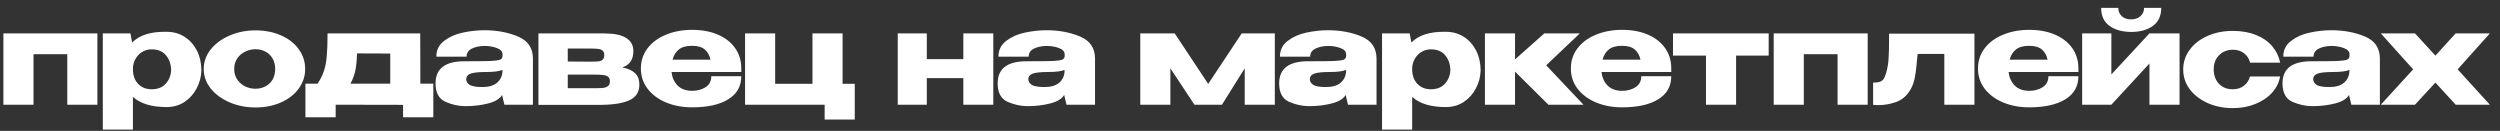 <?xml version="1.0" encoding="UTF-8"?> <svg xmlns="http://www.w3.org/2000/svg" width="191" height="10" viewBox="0 0 191 10" fill="none"><rect x="0" y="0" width="191" height="10" fill="#333333" stroke="none"/><path d="M0.26 2.55H7.44V8H5.14V4.14H2.56V8H0.26V2.55ZM15.385 5.4C15.372 5.873 15.252 6.323 15.025 6.75C14.805 7.177 14.495 7.523 14.095 7.79C13.695 8.05 13.242 8.18 12.735 8.18C11.582 8.18 10.722 7.92 10.155 7.4V9.9H7.855V2.55H9.965L10.095 3.25C10.655 2.677 11.535 2.403 12.735 2.43C13.249 2.43 13.702 2.557 14.095 2.81C14.495 3.063 14.809 3.41 15.035 3.85C15.262 4.29 15.379 4.783 15.385 5.33V5.36V5.4ZM11.585 6.82C12.052 6.82 12.412 6.677 12.665 6.39C12.925 6.097 13.062 5.75 13.075 5.35C13.062 4.89 12.929 4.513 12.675 4.22C12.429 3.92 12.065 3.77 11.585 3.77C11.312 3.77 11.065 3.84 10.845 3.98C10.632 4.113 10.462 4.297 10.335 4.53C10.215 4.757 10.155 5 10.155 5.26V5.28C10.155 5.747 10.285 6.12 10.545 6.4C10.812 6.68 11.159 6.82 11.585 6.82ZM19.514 2.32C20.234 2.32 20.884 2.447 21.464 2.7C22.044 2.953 22.498 3.307 22.824 3.76C23.151 4.207 23.314 4.71 23.314 5.27C23.314 5.823 23.148 6.327 22.814 6.78C22.488 7.227 22.034 7.577 21.454 7.83C20.881 8.083 20.234 8.21 19.514 8.21C18.821 8.21 18.171 8.083 17.564 7.83C16.958 7.57 16.471 7.217 16.104 6.77C15.744 6.317 15.564 5.817 15.564 5.27C15.564 4.717 15.744 4.217 16.104 3.77C16.471 3.317 16.954 2.963 17.554 2.71C18.161 2.45 18.814 2.32 19.514 2.32ZM19.514 6.78C19.781 6.78 20.028 6.723 20.254 6.61C20.488 6.497 20.674 6.327 20.814 6.1C20.954 5.867 21.024 5.59 21.024 5.27C21.024 4.95 20.954 4.677 20.814 4.45C20.674 4.217 20.488 4.043 20.254 3.93C20.028 3.817 19.781 3.76 19.514 3.76C19.254 3.76 18.998 3.82 18.744 3.94C18.498 4.053 18.294 4.223 18.134 4.45C17.974 4.677 17.894 4.95 17.894 5.27C17.894 5.59 17.974 5.863 18.134 6.09C18.294 6.317 18.498 6.49 18.744 6.61C18.998 6.723 19.254 6.78 19.514 6.78ZM32.115 6.39H33.105V8.96H30.795V8.01L25.645 8V8.96H23.335V6.39H24.265C24.485 6.057 24.649 5.727 24.755 5.4C24.862 5.073 24.932 4.7 24.965 4.28C25.005 3.86 25.025 3.283 25.025 2.55H32.105L32.115 6.39ZM27.275 4.08C27.262 4.613 27.219 5.053 27.145 5.4C27.072 5.747 26.949 6.077 26.775 6.39H29.815V4.09L27.275 4.08ZM37.006 2.31C37.959 2.31 38.816 2.47 39.576 2.79C40.336 3.11 40.716 3.673 40.716 4.48V8H38.536L38.366 7.29V7.24C38.199 7.54 37.846 7.76 37.306 7.9C36.772 8.04 36.189 8.11 35.556 8.11C35.049 8.11 34.542 8 34.036 7.78C33.529 7.553 33.276 7.083 33.276 6.37C33.276 5.243 34.012 4.68 35.486 4.68C36.432 4.68 37.092 4.673 37.466 4.66C37.839 4.64 38.086 4.607 38.206 4.56C38.326 4.507 38.389 4.413 38.396 4.28V4.15C38.389 3.93 38.242 3.77 37.956 3.67C37.676 3.563 37.356 3.51 36.996 3.51C36.622 3.517 36.302 3.587 36.036 3.72C35.776 3.853 35.646 4.057 35.646 4.33H33.336C33.336 3.823 33.536 3.42 33.936 3.12C34.336 2.813 34.812 2.603 35.366 2.49C35.926 2.37 36.472 2.31 37.006 2.31ZM36.856 6.65C37.349 6.65 37.722 6.54 37.976 6.32C38.229 6.1 38.366 5.82 38.386 5.48V5.34C38.132 5.447 37.729 5.5 37.176 5.5C36.602 5.5 36.199 5.54 35.966 5.62C35.739 5.7 35.622 5.847 35.616 6.06C35.636 6.26 35.739 6.41 35.926 6.51C36.119 6.603 36.429 6.65 36.856 6.65ZM43.377 6.06C43.37 6.1 43.367 6.16 43.367 6.24L43.377 6.06ZM47.547 5.15C47.98 5.237 48.304 5.383 48.517 5.59C48.737 5.79 48.847 6.08 48.847 6.46V6.48C48.847 7.013 48.607 7.4 48.127 7.64C47.654 7.873 46.937 7.997 45.977 8.01H45.957H45.707H41.137V2.55H46.267V2.56H46.287C46.96 2.56 47.477 2.673 47.837 2.9C48.204 3.127 48.387 3.457 48.387 3.89V3.92C48.387 4.24 48.317 4.5 48.177 4.7C48.044 4.9 47.834 5.05 47.547 5.15ZM45.157 4.71C45.404 4.71 45.59 4.703 45.717 4.69C45.844 4.677 45.95 4.633 46.037 4.56C46.124 4.487 46.167 4.367 46.167 4.2C46.167 4.047 46.124 3.937 46.037 3.87C45.957 3.797 45.85 3.753 45.717 3.74C45.59 3.72 45.404 3.71 45.157 3.71H43.377V4.7C44.177 4.7 44.664 4.703 44.837 4.71C45.017 4.71 45.114 4.71 45.127 4.71H45.157ZM45.387 6.74C45.68 6.74 45.904 6.733 46.057 6.72C46.217 6.7 46.347 6.653 46.447 6.58C46.547 6.507 46.597 6.387 46.597 6.22C46.597 6.053 46.547 5.933 46.447 5.86C46.347 5.787 46.217 5.743 46.057 5.73C45.904 5.71 45.68 5.7 45.387 5.7H45.377H43.377V6.74H45.387ZM56.633 5.5H51.303C51.35 5.92 51.507 6.267 51.773 6.54C52.047 6.807 52.416 6.94 52.883 6.94C53.263 6.94 53.6 6.85 53.893 6.67C54.193 6.483 54.343 6.2 54.343 5.82H56.633C56.633 6.593 56.3 7.183 55.633 7.59C54.973 7.997 54.053 8.2 52.873 8.2C52.147 8.2 51.486 8.077 50.893 7.83C50.3 7.583 49.83 7.237 49.483 6.79C49.136 6.337 48.963 5.82 48.963 5.24C48.963 4.653 49.133 4.137 49.473 3.69C49.82 3.237 50.29 2.89 50.883 2.65C51.483 2.403 52.147 2.28 52.873 2.28C53.62 2.28 54.273 2.4 54.833 2.64C55.4 2.88 55.84 3.22 56.153 3.66C56.467 4.093 56.627 4.603 56.633 5.19V5.24H56.653H56.633V5.5ZM52.873 3.5C52.433 3.5 52.096 3.593 51.863 3.78C51.63 3.967 51.47 4.227 51.383 4.56H54.283C54.21 4.227 54.063 3.967 53.843 3.78C53.623 3.593 53.3 3.5 52.873 3.5ZM64.373 2.55V6.4H65.303V9.13H63.003V8H56.923V2.55H59.223V6.4H62.073V2.55H64.373ZM73.599 4.52V2.55H75.888V8H73.599V5.97H70.808V8H68.588V2.55H70.808V4.52H73.599ZM79.951 2.31C80.904 2.31 81.76 2.47 82.52 2.79C83.281 3.11 83.66 3.673 83.66 4.48V8H81.481L81.311 7.29V7.24C81.144 7.54 80.79 7.76 80.251 7.9C79.717 8.04 79.134 8.11 78.501 8.11C77.994 8.11 77.487 8 76.981 7.78C76.474 7.553 76.221 7.083 76.221 6.37C76.221 5.243 76.957 4.68 78.43 4.68C79.377 4.68 80.037 4.673 80.41 4.66C80.784 4.64 81.031 4.607 81.15 4.56C81.27 4.507 81.334 4.413 81.341 4.28V4.15C81.334 3.93 81.187 3.77 80.9 3.67C80.621 3.563 80.3 3.51 79.941 3.51C79.567 3.517 79.247 3.587 78.981 3.72C78.721 3.853 78.591 4.057 78.591 4.33H76.281C76.281 3.823 76.481 3.42 76.88 3.12C77.281 2.813 77.757 2.603 78.311 2.49C78.871 2.37 79.417 2.31 79.951 2.31ZM79.8 6.65C80.294 6.65 80.667 6.54 80.921 6.32C81.174 6.1 81.311 5.82 81.331 5.48V5.34C81.077 5.447 80.674 5.5 80.121 5.5C79.547 5.5 79.144 5.54 78.91 5.62C78.684 5.7 78.567 5.847 78.561 6.06C78.581 6.26 78.684 6.41 78.871 6.51C79.064 6.603 79.374 6.65 79.8 6.65ZM97.397 2.55V8H95.097V5.22L93.357 8H91.257L89.417 5.22V8H87.117V2.55H89.747L92.307 6.41L94.867 2.55H97.397ZM101.457 2.31C102.411 2.31 103.267 2.47 104.027 2.79C104.787 3.11 105.167 3.673 105.167 4.48V8H102.987L102.817 7.29V7.24C102.651 7.54 102.297 7.76 101.757 7.9C101.224 8.04 100.641 8.11 100.007 8.11C99.501 8.11 98.994 8 98.487 7.78C97.981 7.553 97.727 7.083 97.727 6.37C97.727 5.243 98.464 4.68 99.937 4.68C100.884 4.68 101.544 4.673 101.917 4.66C102.291 4.64 102.537 4.607 102.657 4.56C102.777 4.507 102.841 4.413 102.847 4.28V4.15C102.841 3.93 102.694 3.77 102.407 3.67C102.127 3.563 101.807 3.51 101.447 3.51C101.074 3.517 100.754 3.587 100.487 3.72C100.227 3.853 100.097 4.057 100.097 4.33H97.787C97.787 3.823 97.987 3.42 98.387 3.12C98.787 2.813 99.264 2.603 99.817 2.49C100.377 2.37 100.924 2.31 101.457 2.31ZM101.307 6.65C101.801 6.65 102.174 6.54 102.427 6.32C102.681 6.1 102.817 5.82 102.837 5.48V5.34C102.584 5.447 102.181 5.5 101.627 5.5C101.054 5.5 100.651 5.54 100.417 5.62C100.191 5.7 100.074 5.847 100.067 6.06C100.087 6.26 100.191 6.41 100.377 6.51C100.571 6.603 100.881 6.65 101.307 6.65ZM113.119 5.4C113.105 5.873 112.985 6.323 112.759 6.75C112.539 7.177 112.229 7.523 111.829 7.79C111.429 8.05 110.975 8.18 110.469 8.18C109.315 8.18 108.455 7.92 107.889 7.4V9.9H105.589V2.55H107.699L107.829 3.25C108.389 2.677 109.269 2.403 110.469 2.43C110.982 2.43 111.435 2.557 111.829 2.81C112.229 3.063 112.542 3.41 112.769 3.85C112.995 4.29 113.112 4.783 113.119 5.33V5.36V5.4ZM109.319 6.82C109.785 6.82 110.145 6.677 110.399 6.39C110.659 6.097 110.795 5.75 110.809 5.35C110.795 4.89 110.662 4.513 110.409 4.22C110.162 3.92 109.799 3.77 109.319 3.77C109.045 3.77 108.799 3.84 108.579 3.98C108.365 4.113 108.195 4.297 108.069 4.53C107.949 4.757 107.889 5 107.889 5.26V5.28C107.889 5.747 108.019 6.12 108.279 6.4C108.545 6.68 108.892 6.82 109.319 6.82ZM118.128 4.99L120.978 8H118.298L115.748 5.47V8H113.448V2.55H115.748V4.54L117.988 2.55H120.698L118.128 4.99ZM127.684 5.5H122.354C122.401 5.92 122.557 6.267 122.824 6.54C123.097 6.807 123.467 6.94 123.934 6.94C124.314 6.94 124.651 6.85 124.944 6.67C125.244 6.483 125.394 6.2 125.394 5.82H127.684C127.684 6.593 127.351 7.183 126.684 7.59C126.024 7.997 125.104 8.2 123.924 8.2C123.197 8.2 122.537 8.077 121.944 7.83C121.351 7.583 120.881 7.237 120.534 6.79C120.187 6.337 120.014 5.82 120.014 5.24C120.014 4.653 120.184 4.137 120.524 3.69C120.871 3.237 121.341 2.89 121.934 2.65C122.534 2.403 123.197 2.28 123.924 2.28C124.671 2.28 125.324 2.4 125.884 2.64C126.451 2.88 126.891 3.22 127.204 3.66C127.517 4.093 127.677 4.603 127.684 5.19V5.24H127.704H127.684V5.5ZM123.924 3.5C123.484 3.5 123.147 3.593 122.914 3.78C122.681 3.967 122.521 4.227 122.434 4.56H125.334C125.261 4.227 125.114 3.967 124.894 3.78C124.674 3.593 124.351 3.5 123.924 3.5ZM135.127 2.55V4.25H132.637V8H130.337V4.25H127.817V2.55H135.127ZM135.511 2.55H142.691V8H140.391V4.14H137.811V8H135.511V2.55ZM150.846 2.57V8H148.546V4.12H146.506C146.439 4.933 146.369 5.53 146.296 5.91C146.223 6.283 146.109 6.597 145.956 6.85C145.689 7.31 145.329 7.623 144.876 7.79C144.423 7.95 143.969 8.03 143.516 8.03C143.356 8.03 143.219 8.023 143.106 8.01V6.31C143.359 6.31 143.546 6.283 143.666 6.23C143.793 6.17 143.879 6.097 143.926 6.01C143.979 5.917 144.039 5.767 144.106 5.56C144.206 5.207 144.266 4.85 144.286 4.49C144.313 4.13 144.326 3.6 144.326 2.9V2.57H150.846ZM158.788 5.5H153.458C153.504 5.92 153.661 6.267 153.928 6.54C154.201 6.807 154.571 6.94 155.038 6.94C155.418 6.94 155.754 6.85 156.048 6.67C156.348 6.483 156.498 6.2 156.498 5.82H158.788C158.788 6.593 158.454 7.183 157.788 7.59C157.128 7.997 156.208 8.2 155.028 8.2C154.301 8.2 153.641 8.077 153.048 7.83C152.454 7.583 151.984 7.237 151.638 6.79C151.291 6.337 151.118 5.82 151.118 5.24C151.118 4.653 151.288 4.137 151.628 3.69C151.974 3.237 152.444 2.89 153.038 2.65C153.638 2.403 154.301 2.28 155.028 2.28C155.774 2.28 156.428 2.4 156.988 2.64C157.554 2.88 157.994 3.22 158.308 3.66C158.621 4.093 158.781 4.603 158.788 5.19V5.24H158.808H158.788V5.5ZM155.028 3.5C154.588 3.5 154.251 3.593 154.018 3.78C153.784 3.967 153.624 4.227 153.538 4.56H156.438C156.364 4.227 156.218 3.967 155.998 3.78C155.778 3.593 155.454 3.5 155.028 3.5ZM162.838 2.44C162.151 2.44 161.595 2.287 161.168 1.98C160.741 1.673 160.528 1.213 160.528 0.6H161.838C161.838 0.86 161.928 1.073 162.108 1.24C162.288 1.4 162.521 1.48 162.808 1.48C163.101 1.48 163.341 1.4 163.528 1.24C163.715 1.073 163.808 0.86 163.808 0.6H165.118C165.118 1.213 164.905 1.673 164.478 1.98C164.051 2.287 163.505 2.44 162.838 2.44ZM161.308 5.69L164.218 2.55H166.518V8H164.218V4.85L161.308 8H159.078V2.55H161.308V5.69ZM166.797 5.31C166.797 4.75 166.963 4.247 167.297 3.8C167.63 3.347 168.087 2.993 168.667 2.74C169.247 2.487 169.887 2.36 170.587 2.36C171.253 2.36 171.84 2.463 172.347 2.67C172.86 2.87 173.273 3.153 173.587 3.52C173.9 3.887 174.107 4.31 174.207 4.79H171.907C171.833 4.49 171.68 4.25 171.447 4.07C171.213 3.89 170.93 3.8 170.597 3.8C170.163 3.8 169.81 3.94 169.537 4.22C169.263 4.493 169.127 4.857 169.127 5.31C169.127 5.75 169.26 6.113 169.527 6.4C169.793 6.68 170.143 6.82 170.577 6.82C170.917 6.82 171.203 6.73 171.437 6.55C171.67 6.37 171.823 6.133 171.897 5.84H174.197C174.123 6.293 173.923 6.703 173.597 7.07C173.27 7.437 172.843 7.727 172.317 7.94C171.797 8.153 171.22 8.26 170.587 8.26C169.893 8.26 169.257 8.133 168.677 7.88C168.097 7.62 167.637 7.267 167.297 6.82C166.963 6.367 166.797 5.863 166.797 5.31ZM178.113 2.31C179.067 2.31 179.923 2.47 180.683 2.79C181.443 3.11 181.823 3.673 181.823 4.48V8H179.643L179.473 7.29V7.24C179.307 7.54 178.953 7.76 178.413 7.9C177.88 8.04 177.297 8.11 176.663 8.11C176.157 8.11 175.65 8 175.143 7.78C174.637 7.553 174.383 7.083 174.383 6.37C174.383 5.243 175.12 4.68 176.593 4.68C177.54 4.68 178.2 4.673 178.573 4.66C178.947 4.64 179.193 4.607 179.313 4.56C179.433 4.507 179.497 4.413 179.503 4.28V4.15C179.497 3.93 179.35 3.77 179.063 3.67C178.783 3.563 178.463 3.51 178.103 3.51C177.73 3.517 177.41 3.587 177.143 3.72C176.883 3.853 176.753 4.057 176.753 4.33H174.443C174.443 3.823 174.643 3.42 175.043 3.12C175.443 2.813 175.92 2.603 176.473 2.49C177.033 2.37 177.58 2.31 178.113 2.31ZM177.963 6.65C178.457 6.65 178.83 6.54 179.083 6.32C179.337 6.1 179.473 5.82 179.493 5.48V5.34C179.24 5.447 178.837 5.5 178.283 5.5C177.71 5.5 177.307 5.54 177.073 5.62C176.847 5.7 176.73 5.847 176.723 6.06C176.743 6.26 176.847 6.41 177.033 6.51C177.227 6.603 177.537 6.65 177.963 6.65ZM187.615 2.55H190.225L187.765 5.3L190.225 8H187.615L186.065 6.31L184.505 8H181.895L184.365 5.3L181.895 2.55H184.505L186.065 4.25L187.615 2.55Z" fill="white"></path></svg> 
